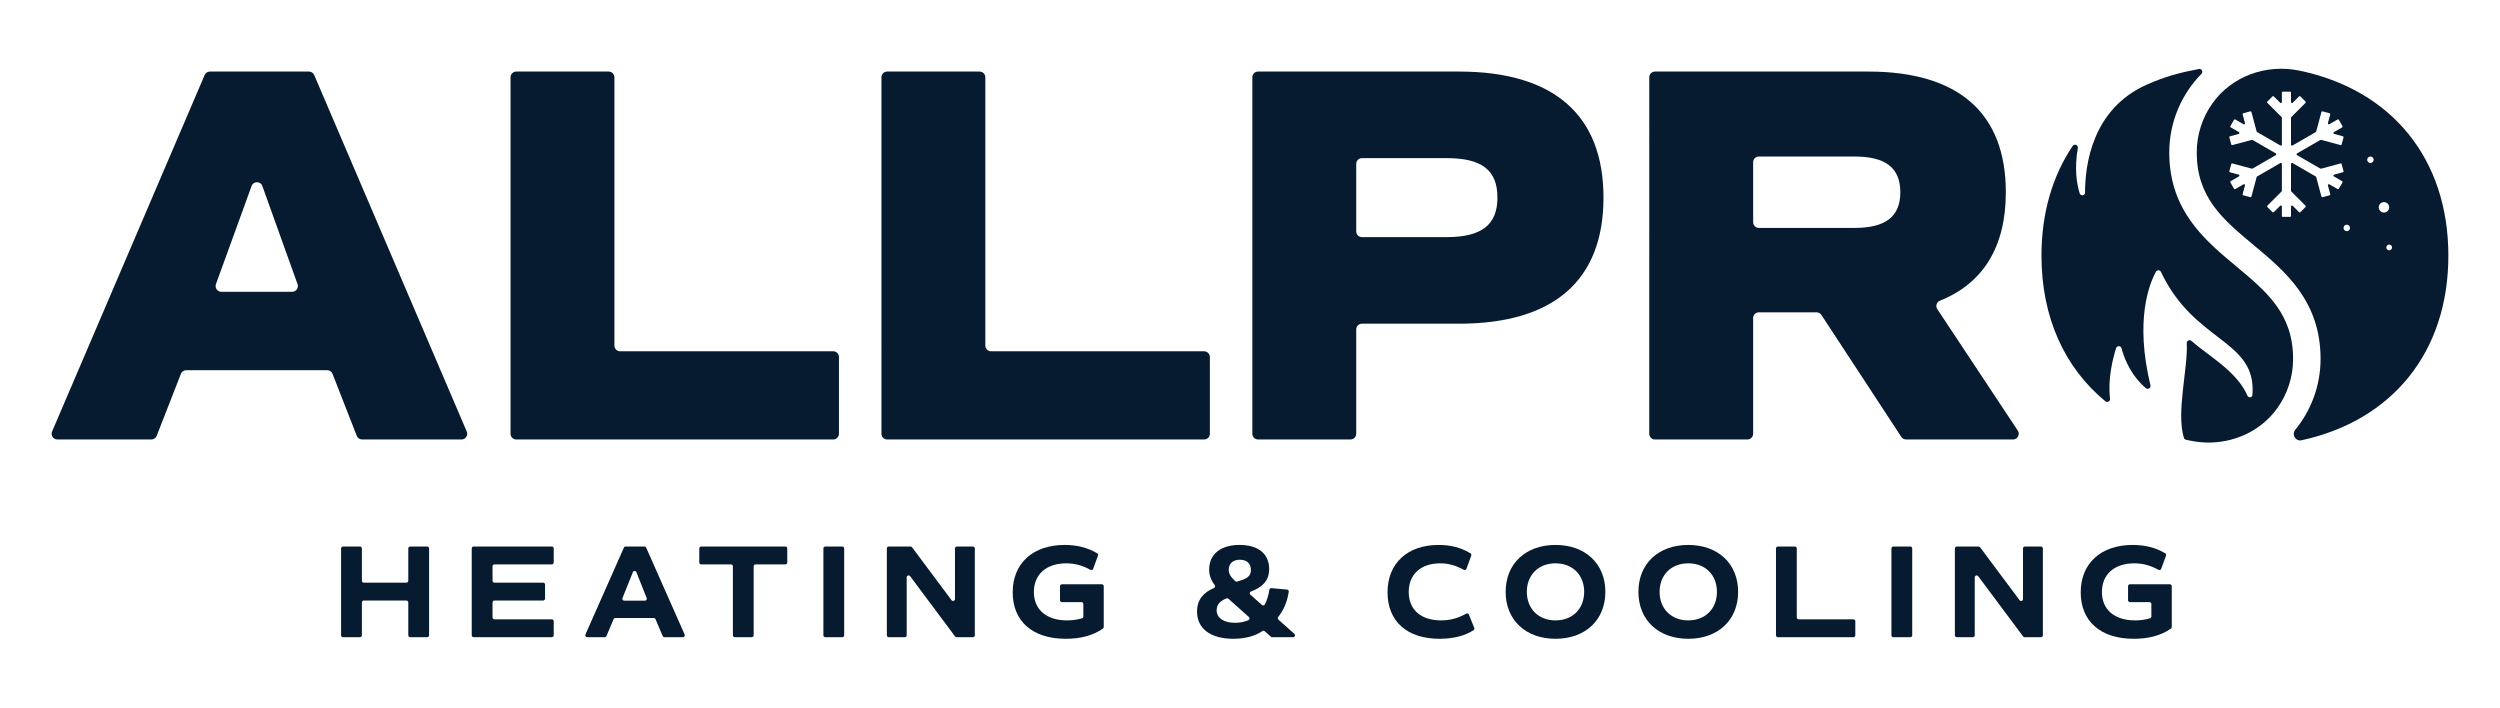 <?xml version="1.0" encoding="UTF-8"?><svg id="Artwork" xmlns="http://www.w3.org/2000/svg" viewBox="0 0 1590 450"><defs><style>.cls-1{fill:#071b30;stroke-width:0px;}</style></defs><path class="cls-1" d="M1557.16,162.61c0,61.36-35.71,104.86-93.38,117.4-3.8.82-6.46-3.62-4-6.64,10.05-12.31,16.09-28.02,16.1-45.13h0c0-36.91-22.59-55.72-42.52-72.33-19.44-16.2-36.23-30.2-36.23-58.92,0-11.61,3.68-22.38,9.93-31.2,12.34-17.42,34.35-25.22,55.26-20.89,58.53,12.12,94.84,55.83,94.84,117.71ZM1521.34,157.37c0-1-.81-1.82-1.82-1.82s-1.82.82-1.82,1.82.82,1.82,1.82,1.82,1.82-.82,1.82-1.82ZM1519.52,131.86c0-1.83-1.49-3.32-3.32-3.32s-3.32,1.49-3.32,3.32,1.48,3.33,3.32,3.33,3.32-1.49,3.32-3.33ZM1509.64,101.6c0-1.14-.92-2.06-2.06-2.06s-2.05.92-2.05,2.06.92,2.06,2.05,2.06,2.06-.93,2.06-2.06ZM1494.61,144.96c0-1.14-.92-2.06-2.06-2.06s-2.06.92-2.06,2.06.92,2.06,2.06,2.06,2.06-.92,2.06-2.06ZM1490.47,87.43c.09-.33-.11-.68-.45-.77l-5.49-1.47c-.54-.15-.64-.88-.15-1.17l5.18-2.99c.3-.17.4-.56.23-.86l-2.27-3.93c-.17-.3-.56-.41-.86-.23l-5.18,2.99c-.49.28-1.08-.17-.93-.72l1.47-5.49c.09-.34-.11-.68-.45-.77l-4.38-1.18c-.34-.09-.69.11-.78.45l-3.3,12.32c-.04.17-.15.31-.3.39l-14.79,8.54c-.42.25-.95-.06-.95-.55v-17.08c0-.17.06-.33.18-.45l9.02-9.02c.25-.25.25-.65,0-.9l-3.2-3.2c-.25-.25-.65-.25-.9,0l-4.02,4.01c-.4.4-1.08.12-1.08-.45v-5.98c0-.35-.29-.63-.64-.63h-4.53c-.35,0-.63.28-.63.63v5.98c0,.57-.69.85-1.09.45l-4.02-4.01c-.25-.25-.65-.25-.9,0l-3.2,3.2c-.25.25-.25.65,0,.9l9.02,9.02c.12.12.19.28.19.45v17.08c0,.49-.53.8-.96.55l-14.79-8.54c-.15-.08-.25-.22-.3-.39l-3.3-12.32c-.09-.34-.44-.54-.78-.45l-4.38,1.18c-.33.09-.54.43-.44.77l1.47,5.49c.14.55-.44,1-.93.72l-5.18-2.99c-.31-.18-.7-.07-.87.23l-2.27,3.93c-.17.3-.07.69.24.86l5.17,2.99c.49.29.4,1.02-.15,1.17l-5.49,1.47c-.34.09-.54.44-.45.77l1.18,4.38c.09.34.43.54.77.45l12.32-3.3c.17-.04.34-.02.49.06l14.79,8.55c.42.24.42.85,0,1.1l-14.79,8.54c-.15.08-.32.1-.49.06l-12.32-3.3c-.34-.09-.68.11-.77.45l-1.18,4.38c-.09.34.11.69.45.78l5.49,1.47c.55.14.64.88.15,1.16l-5.17,2.99c-.31.17-.41.56-.24.87l2.27,3.92c.17.31.56.41.87.23l5.18-2.99c.49-.28,1.07.17.93.72l-1.47,5.49c-.09.33.11.68.44.77l4.38,1.18c.34.09.69-.11.78-.45l3.3-12.32c.05-.16.15-.3.3-.39l14.79-8.54c.43-.24.96.06.96.55v17.08c0,.17-.07.33-.19.45l-9.02,9.02c-.25.25-.25.65,0,.9l3.2,3.2c.25.25.65.25.9,0l4.02-4.01c.4-.4,1.09-.12,1.09.45v5.98c0,.35.28.63.63.63h4.53c.35,0,.64-.28.64-.63v-5.98c0-.57.68-.85,1.08-.45l4.02,4.01c.25.25.65.25.9,0l3.2-3.2c.25-.25.25-.65,0-.9l-9.02-9.02c-.12-.12-.18-.28-.18-.45v-17.08c0-.49.53-.79.95-.55l14.79,8.54c.15.09.26.23.3.39l3.3,12.32c.09.34.44.54.78.45l4.38-1.18c.34-.09.54-.44.45-.77l-1.47-5.49c-.15-.55.44-1,.93-.72l5.18,2.99c.3.18.69.08.86-.23l2.27-3.92c.17-.31.07-.7-.23-.87l-5.18-2.99c-.49-.28-.39-1.02.15-1.16l5.49-1.47c.34-.09.54-.44.45-.78l-1.17-4.38c-.09-.34-.44-.54-.78-.45l-12.32,3.3c-.16.04-.34.02-.48-.06l-14.8-8.54c-.42-.25-.42-.86,0-1.1l14.8-8.55c.14-.08.32-.1.48-.06l12.32,3.3c.34.09.69-.11.78-.45l1.17-4.38Z"/><path class="cls-1" d="M1458.41,228.24c0,11.6-3.67,22.36-9.92,31.18-5.55,7.84-13.08,13.72-21.57,17.43-2.54,1.11-5.16,2.02-7.84,2.73-8.3,2.21-17.17,2.53-25.86.72l-2.87-.6c-.64-.13-1.18-.59-1.38-1.22-5.04-16.13,2.67-44.47,1.8-60.18-.09-1.63,1.8-2.56,3.01-1.46,9.68,8.74,28.98,19.19,35.61,34.86h.01c.25.58.83.99,1.51.99.88,0,1.58-.68,1.63-1.55h0c.07-1.06.13-2.19.13-3.42,0-31.79-37.67-30.97-58.29-74.77-.63-1.33-2.51-1.39-3.22-.09-4.23,7.74-13.5,30.84-3.47,72.18.41,1.69-1.57,2.95-2.91,1.83-4.57-3.82-11.79-11.7-15.48-25.35-.47-1.75-2.92-1.82-3.47-.1-2.26,7.17-5.32,19.75-3.85,32.15.19,1.65-1.69,2.68-2.98,1.63-25.81-21.21-40.63-53.21-40.63-92.59,0-27.11,7.02-50.74,19.82-69.75,1.11-1.65,3.65-.62,3.31,1.33-2.26,12.89-.76,22.52,1.18,28.78.6,1.93,3.42,1.5,3.41-.52-.03-17.01,4.27-53.23,39.47-68.71,11.43-5.03,20.28-7.46,32.97-9.87,1.76-.34,2.88,1.78,1.62,3.06-12.67,12.92-20.5,30.59-20.5,50.06,0,36.9,22.59,55.73,42.52,72.33,19.44,16.2,36.23,30.2,36.23,58.92Z"/><path class="cls-1" d="M1381.25,372.8v25.96c0,.4-.2.79-.53,1.02-6.19,4.33-13.99,6.49-23.64,6.49-21.2,0-33.75-11.19-33.75-29.59s12.89-30.1,33.07-30.1c7.85,0,14.62,1.7,20.68,5.32.5.3.71.93.51,1.47l-3.07,8.41c-.25.7-1.07.98-1.73.63-5.27-2.89-10.1-4.13-15.37-4.13-12.72,0-20.6,7.04-20.6,18.23s7.97,18.06,21.11,18.06c3.33,0,6.44-.42,9.48-1.34.51-.15.86-.64.86-1.17v-7.9c0-.66-.54-1.21-1.21-1.21h-12.41c-.67,0-1.21-.54-1.21-1.21v-8.94c0-.67.54-1.21,1.21-1.21h25.39c.66,0,1.21.54,1.21,1.21Z"/><path class="cls-1" d="M1299.26,348.81v55.23c0,.67-.54,1.21-1.21,1.21h-10.39c-.38,0-.74-.18-.97-.48l-28.57-38.31c-.7-.93-2.19-.44-2.19.73v36.85c0,.67-.54,1.21-1.21,1.21h-10.21c-.67,0-1.21-.54-1.21-1.21v-55.23c0-.67.54-1.22,1.21-1.22h13.87c.38,0,.74.19.97.49l25.1,33.64c.69.94,2.18.45,2.18-.72v-32.19c0-.67.54-1.22,1.21-1.22h10.21c.67,0,1.21.55,1.21,1.22Z"/><path class="cls-1" d="M1283.32,273.87c1.6,2.42-.13,5.64-3.03,5.64h-68c-1.23,0-2.37-.62-3.04-1.64l-50.85-77.58c-.67-1.03-1.81-1.65-3.03-1.65h-36.73c-2.01,0-3.64,1.63-3.64,3.64v73.6c0,2-1.62,3.63-3.63,3.63h-58.81c-2,0-3.63-1.63-3.63-3.63V49.14c0-2,1.63-3.63,3.63-3.63h135.74c57.47,0,87.41,26.5,87.41,76.74,0,34.75-14.38,57.95-41.93,68.99-2.13.86-2.93,3.45-1.66,5.36l51.2,77.27ZM1208.6,122.25c0-15.49-9.29-22.71-29.25-22.71h-60.71c-2.01,0-3.64,1.62-3.64,3.63v38.16c0,2,1.63,3.63,3.64,3.63h60.71c19.96,0,29.25-7.23,29.25-22.71Z"/><path class="cls-1" d="M1216.17,348.81v55.23c0,.67-.54,1.21-1.21,1.21h-10.8c-.67,0-1.22-.54-1.22-1.21v-55.23c0-.67.55-1.22,1.22-1.22h10.8c.67,0,1.21.55,1.21,1.22Z"/><path class="cls-1" d="M1179.98,395.1v8.94c0,.67-.55,1.21-1.22,1.21h-48.03c-.66,0-1.21-.54-1.21-1.21v-55.23c0-.67.55-1.22,1.21-1.22h10.81c.67,0,1.21.55,1.21,1.22v43.87c0,.67.54,1.21,1.21,1.21h34.8c.67,0,1.22.54,1.22,1.21Z"/><path class="cls-1" d="M1105.45,376.42c0,17.9-12.72,29.85-31.71,29.85s-31.71-11.95-31.71-29.85,12.72-29.84,31.71-29.84,31.71,11.95,31.71,29.84ZM1091.97,376.42c0-10.76-7.38-18.14-18.23-18.14s-18.23,7.38-18.23,18.14,7.38,18.15,18.23,18.15,18.23-7.38,18.23-18.15Z"/><path class="cls-1" d="M1021.01,376.42c0,17.9-12.72,29.85-31.71,29.85s-31.71-11.95-31.71-29.85,12.72-29.84,31.71-29.84,31.71,11.95,31.71,29.84ZM1007.53,376.42c0-10.76-7.38-18.14-18.23-18.14s-18.23,7.38-18.23,18.14,7.38,18.15,18.23,18.15,18.23-7.38,18.23-18.15Z"/><path class="cls-1" d="M927.94,45.51c60.22,0,91.88,27.53,91.88,80.18s-31.66,80.18-91.88,80.18h-61.75c-2.01,0-3.63,1.63-3.63,3.63v66.38c0,2-1.63,3.63-3.64,3.63h-58.8c-2.01,0-3.63-1.63-3.63-3.63V49.14c0-2,1.62-3.63,3.63-3.63h127.82ZM952.37,125.69c0-17.55-9.98-25.12-32.34-25.12h-53.84c-2.01,0-3.63,1.63-3.63,3.63v42.98c0,2,1.62,3.63,3.63,3.63h53.84c22.36,0,32.34-7.91,32.34-25.12Z"/><path class="cls-1" d="M937.63,399.32c.22.54.04,1.17-.45,1.49-5.6,3.62-13.08,5.46-21.56,5.46-20.86,0-33.15-11.19-33.15-29.59s12.63-30.1,32.47-30.1c7.69,0,14.3,1.7,20.26,5.31.5.31.71.93.51,1.48l-3.06,8.4c-.26.71-1.09.99-1.74.62-5.18-2.87-9.84-4.11-14.95-4.11-12.38,0-20.01,7.04-20.01,18.23s7.72,18.06,20.52,18.06c5.74,0,10.9-1.38,16.01-4.29.64-.36,1.45-.11,1.73.58l3.42,8.46Z"/><path class="cls-1" d="M823.22,403.14c.83.74.3,2.11-.81,2.11h-13.32c-.3,0-.58-.1-.8-.3l-3.96-3.49c-.42-.36-1.01-.39-1.46-.08-4.76,3.21-11.09,4.89-18.49,4.89-14.33,0-23.06-6.36-23.06-17.3,0-8.28,4.89-12.46,10.77-14.99.75-.32.98-1.23.48-1.88-2.47-3.23-3.54-6.24-3.54-9.92,0-9.75,7.38-15.6,19.33-15.6s18.83,5.68,18.83,15.35c0,7.77-4.71,11.7-11.57,14.26-.85.31-1.05,1.43-.37,2.03l7.33,6.52c.58.52,1.52.38,1.87-.31,1.39-2.68,2.35-5.81,2.85-9.31.09-.64.65-1.11,1.29-1.05l9.96.89c.69.06,1.2.7,1.1,1.39-.92,6.17-3.1,11.54-6.72,16.06-.4.5-.36,1.22.12,1.65l10.17,9.08ZM793.93,394.47c.84-.36,1.05-1.44.37-2.05l-13.01-11.6c-.34-.3-.83-.4-1.25-.23-3.43,1.37-6.26,3.48-6.26,7.45,0,5,4.5,8.06,11.7,8.06,3.1,0,5.91-.56,8.45-1.63ZM795.57,362.52c0-4.24-2.71-6.53-7.04-6.53s-7.03,2.37-7.03,6.36c0,2.41.92,4.22,4.06,7.23.31.29.79.41,1.2.3,6.13-1.7,8.81-3.19,8.81-7.36Z"/><path class="cls-1" d="M769.48,227.05v48.83c0,2-1.63,3.63-3.64,3.63h-201.61c-2.01,0-3.63-1.63-3.63-3.63V49.14c0-2,1.62-3.63,3.63-3.63h58.8c2.01,0,3.64,1.63,3.64,3.63v170.65c0,2,1.62,3.63,3.63,3.63h135.54c2.01,0,3.64,1.63,3.64,3.63Z"/><path class="cls-1" d="M701.98,372.8v25.96c0,.4-.2.79-.53,1.02-6.19,4.33-13.99,6.49-23.64,6.49-21.2,0-33.74-11.19-33.74-29.59s12.88-30.1,33.06-30.1c7.85,0,14.62,1.7,20.68,5.32.5.3.71.93.51,1.47l-3.06,8.41c-.26.7-1.08.98-1.73.63-5.28-2.89-10.11-4.13-15.38-4.13-12.72,0-20.6,7.04-20.6,18.23s7.97,18.06,21.11,18.06c3.33,0,6.45-.42,9.48-1.34.51-.15.86-.64.86-1.17v-7.9c0-.66-.54-1.21-1.21-1.21h-12.41c-.67,0-1.21-.54-1.21-1.21v-8.94c0-.67.54-1.21,1.21-1.21h25.39c.66,0,1.21.54,1.21,1.21Z"/><path class="cls-1" d="M619.99,348.81v55.23c0,.67-.54,1.21-1.21,1.21h-10.39c-.38,0-.74-.18-.97-.48l-28.57-38.31c-.7-.93-2.19-.44-2.19.73v36.85c0,.67-.54,1.21-1.21,1.21h-10.21c-.67,0-1.21-.54-1.21-1.21v-55.23c0-.67.54-1.22,1.21-1.22h13.87c.38,0,.74.19.97.49l25.1,33.64c.69.94,2.18.45,2.18-.72v-32.19c0-.67.54-1.22,1.21-1.22h10.21c.67,0,1.21.55,1.21,1.22Z"/><path class="cls-1" d="M536.9,348.81v55.23c0,.67-.54,1.21-1.21,1.21h-10.8c-.67,0-1.22-.54-1.22-1.21v-55.23c0-.67.55-1.22,1.22-1.22h10.8c.67,0,1.21.55,1.21,1.22Z"/><path class="cls-1" d="M533.58,227.05v48.83c0,2-1.62,3.63-3.63,3.63h-201.61c-2.01,0-3.64-1.63-3.64-3.63V49.14c0-2,1.63-3.63,3.64-3.63h58.8c2.01,0,3.63,1.63,3.63,3.63v170.65c0,2,1.63,3.63,3.64,3.63h135.54c2.01,0,3.63,1.63,3.63,3.63Z"/><path class="cls-1" d="M500.7,348.81v8.94c0,.66-.54,1.21-1.21,1.21h-18.94c-.67,0-1.21.54-1.21,1.21v43.87c0,.67-.54,1.21-1.21,1.21h-10.81c-.67,0-1.21-.54-1.21-1.21v-43.87c0-.67-.54-1.21-1.21-1.21h-18.95c-.66,0-1.21-.55-1.21-1.21v-8.94c0-.67.55-1.22,1.21-1.22h53.54c.67,0,1.21.55,1.21,1.22Z"/><path class="cls-1" d="M435.43,403.55c.36.8-.23,1.7-1.1,1.7h-11.76c-.48,0-.92-.29-1.11-.74l-4.55-10.73c-.19-.44-.63-.74-1.11-.74h-24.43c-.48,0-.92.3-1.11.74l-4.55,10.73c-.19.45-.63.74-1.12.74h-11.15c-.88,0-1.47-.9-1.11-1.7l24.45-55.23c.19-.44.63-.73,1.11-.73h11.99c.48,0,.91.29,1.1.73l24.45,55.23ZM410.15,382.02c.86,0,1.44-.86,1.13-1.66l-6.53-16.46c-.41-1.02-1.85-1.02-2.25,0l-6.6,16.46c-.32.8.27,1.66,1.12,1.66h13.13Z"/><path class="cls-1" d="M352.17,395.1v8.94c0,.67-.55,1.21-1.21,1.21h-49.73c-.67,0-1.21-.54-1.21-1.21v-55.23c0-.67.54-1.22,1.21-1.22h49.73c.66,0,1.21.55,1.21,1.22v8.94c0,.66-.55,1.21-1.21,1.21h-36.5c-.67,0-1.21.54-1.21,1.21v9.19c0,.67.54,1.21,1.21,1.21h30.98c.67,0,1.22.55,1.22,1.22v8.93c0,.67-.55,1.22-1.22,1.22h-30.98c-.67,0-1.21.54-1.21,1.21v9.53c0,.67.54,1.21,1.21,1.21h36.5c.66,0,1.21.54,1.21,1.21Z"/><path class="cls-1" d="M296.86,274.45c1.03,2.4-.73,5.06-3.34,5.06h-63.24c-1.5,0-2.84-.92-3.38-2.31l-15.4-39.42c-.55-1.4-1.89-2.32-3.39-2.32h-89.67c-1.49,0-2.84.92-3.38,2.32l-15.4,39.42c-.55,1.39-1.89,2.31-3.39,2.31h-59.8c-2.61,0-4.37-2.66-3.34-5.06L130.16,47.71c.57-1.33,1.88-2.2,3.34-2.2h63c1.45,0,2.76.87,3.34,2.2l97.02,226.74ZM185.81,185.57c2.52,0,4.27-2.5,3.43-4.86l-22.39-62.41c-1.15-3.2-5.68-3.21-6.84-.01l-22.66,62.4c-.86,2.37.89,4.88,3.41,4.88h45.05Z"/><path class="cls-1" d="M272.9,348.81v55.23c0,.67-.55,1.21-1.21,1.21h-10.81c-.67,0-1.21-.54-1.21-1.21v-20.89c0-.67-.54-1.21-1.21-1.21h-27.09c-.67,0-1.21.54-1.21,1.21v20.89c0,.67-.54,1.21-1.21,1.21h-10.8c-.67,0-1.22-.54-1.22-1.21v-55.23c0-.67.55-1.22,1.22-1.22h10.8c.67,0,1.21.55,1.21,1.22v20.55c0,.67.54,1.21,1.21,1.21h27.09c.67,0,1.21-.54,1.21-1.21v-20.55c0-.67.54-1.22,1.21-1.22h10.81c.66,0,1.21.55,1.21,1.22Z"/></svg>